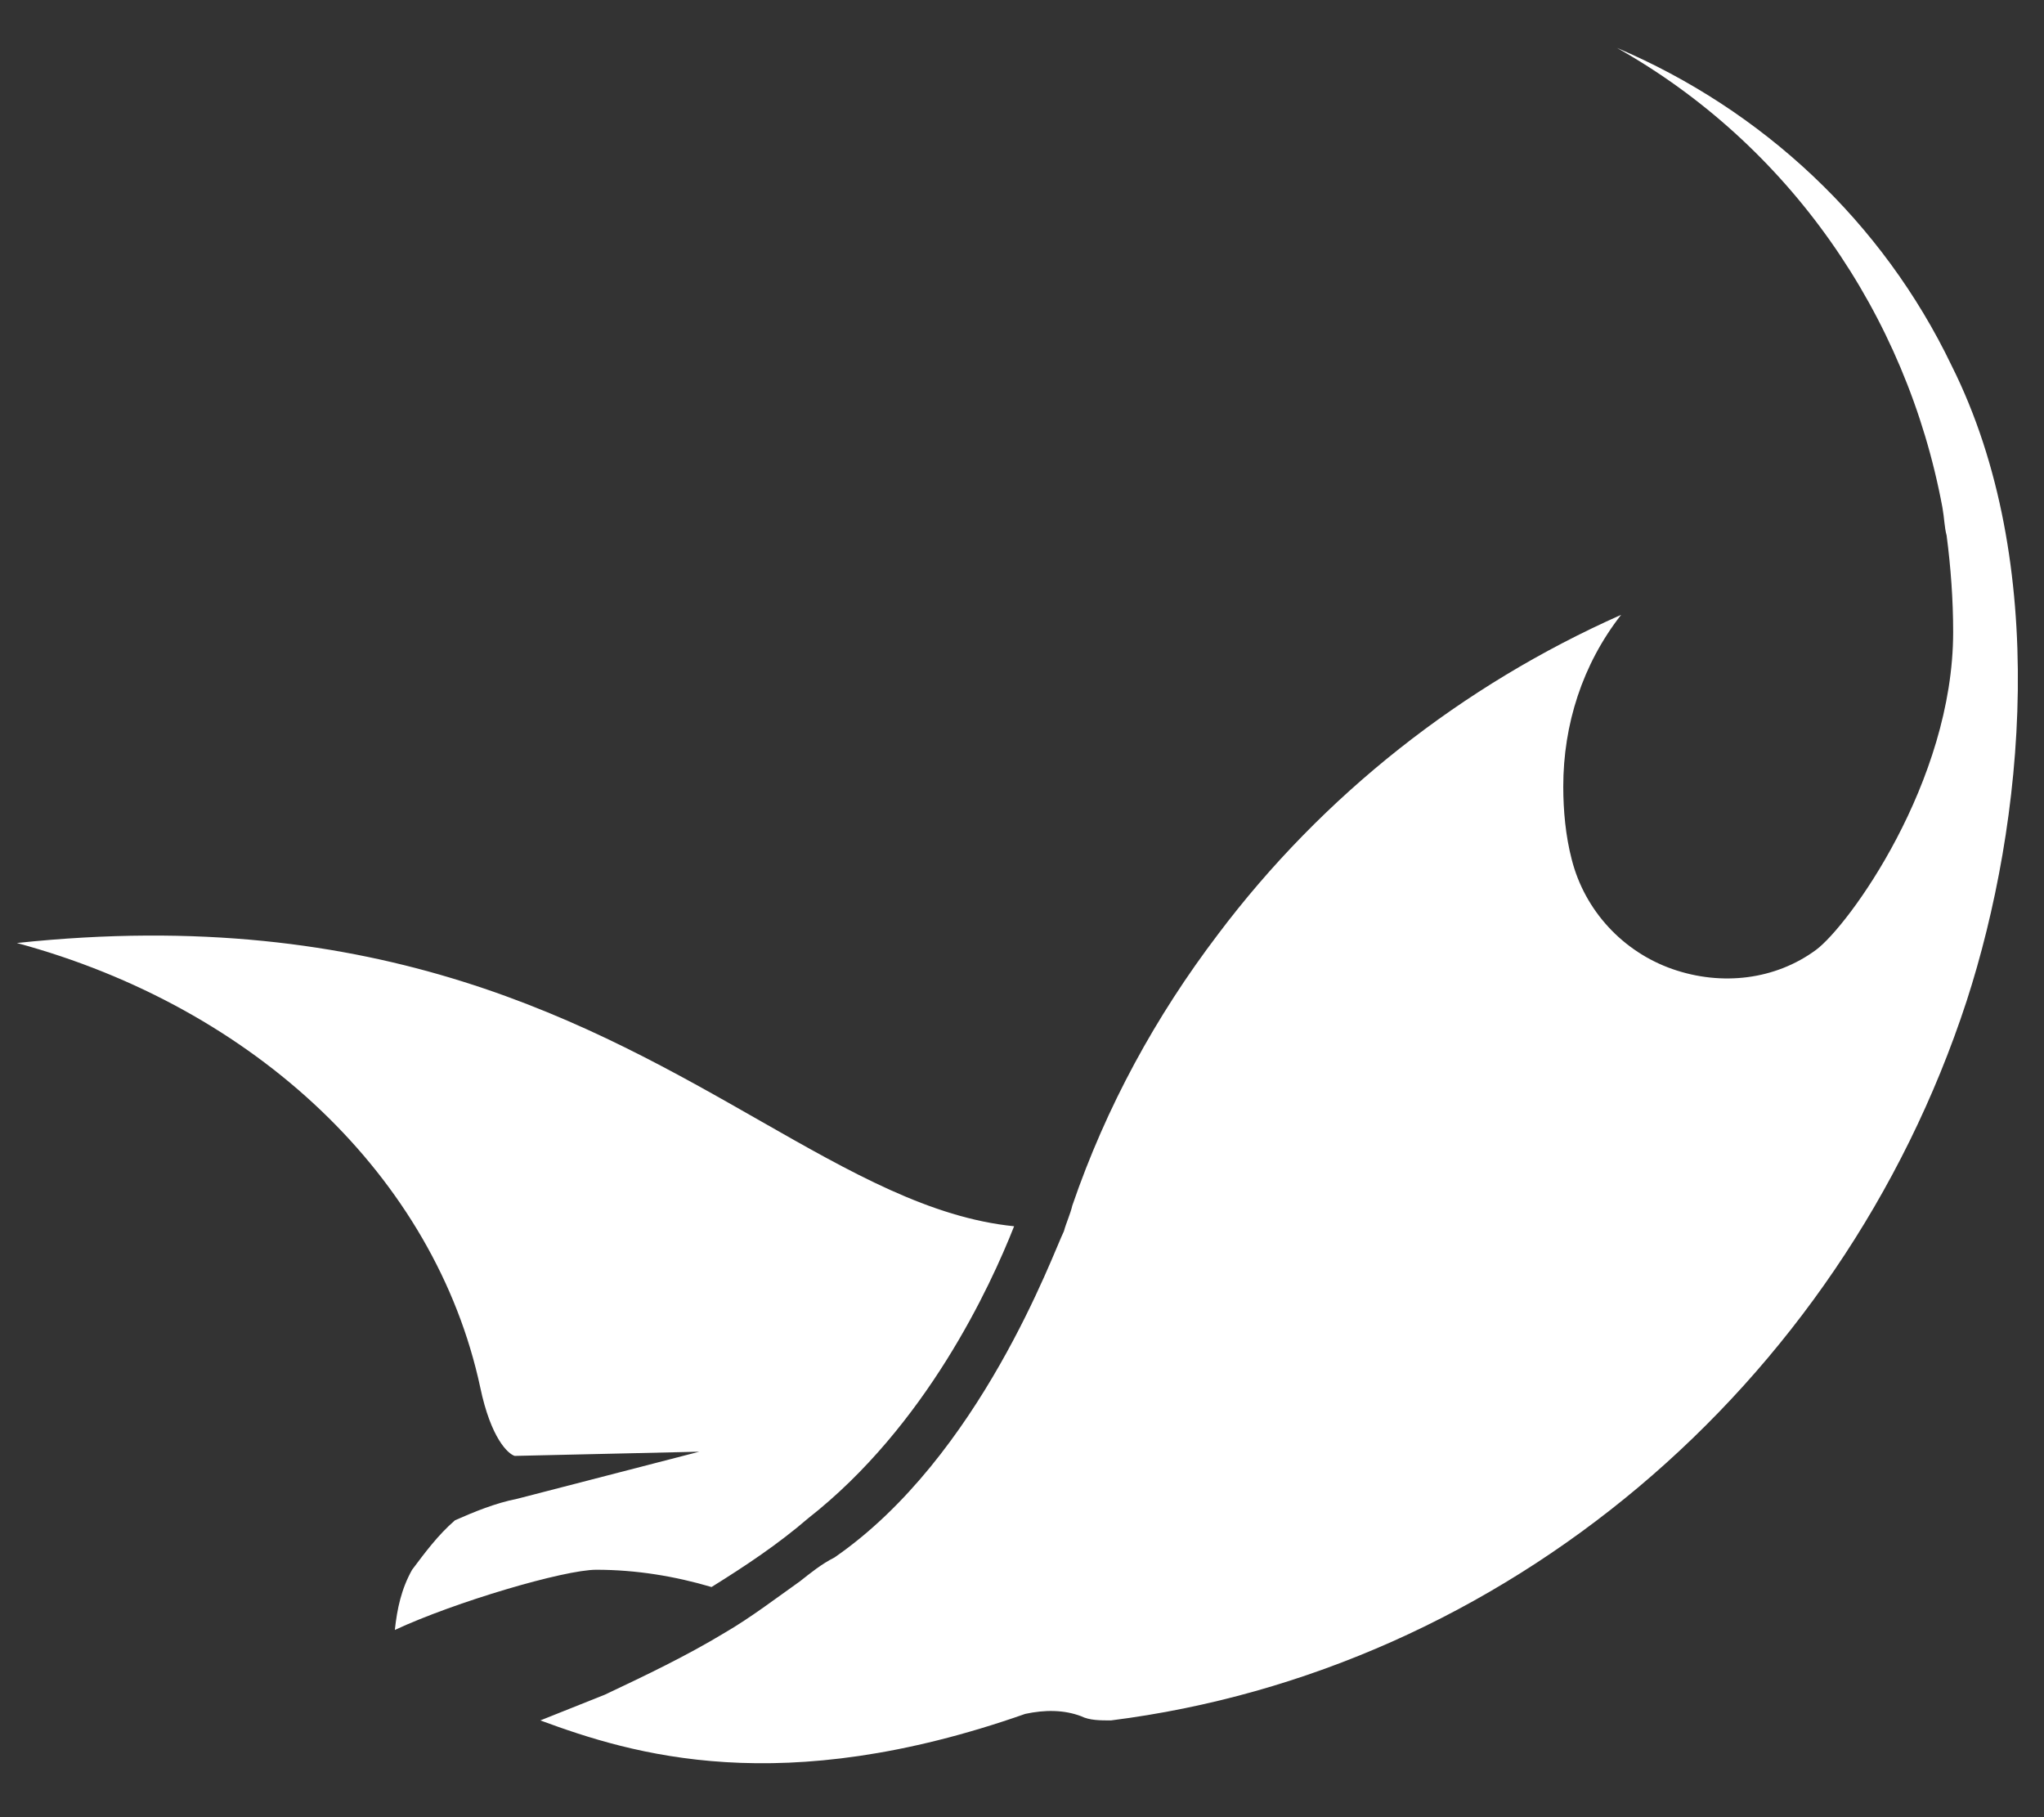 <svg width="36"
     height="32"
     viewBox="0 0 36 32"
     fill="#FFF"
     xmlns="http://www.w3.org/2000/svg"
     data-v-67ed45b0="">
    <rect x="0" y="0" width="36" height="32" fill="#333333" stroke="none"/>
    <path d="M21.449 16.457C23.297 14 25.753 12.069 28.552 10.827C27.871 11.698 27.533 12.758 27.533 13.851C27.533 14.27 27.574 14.722 27.682 15.134C27.911 16.038 28.586 16.761 29.456 17.065C30.326 17.368 31.27 17.254 31.985 16.727C32.552 16.308 34.4 13.777 34.4 11.131C34.4 10.564 34.359 9.997 34.285 9.43C34.245 9.281 34.245 9.126 34.211 8.937C33.577 5.528 31.5 2.544 28.478 0.843C31.047 1.936 33.159 3.908 34.373 6.439C36.113 9.916 35.654 14.493 34.636 17.632C32.41 24.436 26.474 29.425 19.567 30.296C19.379 30.296 19.19 30.296 19.041 30.222C18.738 30.107 18.401 30.107 18.057 30.181C13.753 31.693 11.143 30.897 9.517 30.296C9.895 30.147 10.273 29.992 10.65 29.844C11.366 29.506 12.087 29.162 12.768 28.75C13.22 28.487 13.672 28.142 14.091 27.845C14.279 27.697 14.468 27.542 14.697 27.427C17.267 25.651 18.549 22.06 18.738 21.682C18.778 21.534 18.852 21.378 18.886 21.23C19.486 19.481 20.357 17.895 21.449 16.457ZM12.532 27.947C13.139 27.569 13.706 27.191 14.232 26.738C16.31 25.111 17.443 22.654 17.861 21.594C16.39 21.446 14.988 20.649 13.402 19.745C10.421 18.044 6.718 15.924 0.297 16.606C4.492 17.74 7.662 20.724 8.458 24.43C8.647 25.334 8.951 25.604 9.065 25.638L12.316 25.564L9.106 26.394C8.728 26.468 8.35 26.623 8.013 26.772C7.71 27.035 7.487 27.339 7.258 27.643C7.069 27.98 6.995 28.325 6.954 28.703C8.013 28.21 9.936 27.643 10.502 27.643C11.21 27.643 11.892 27.758 12.532 27.947Z"
          data-v-67ed45b0=""></path>
</svg>